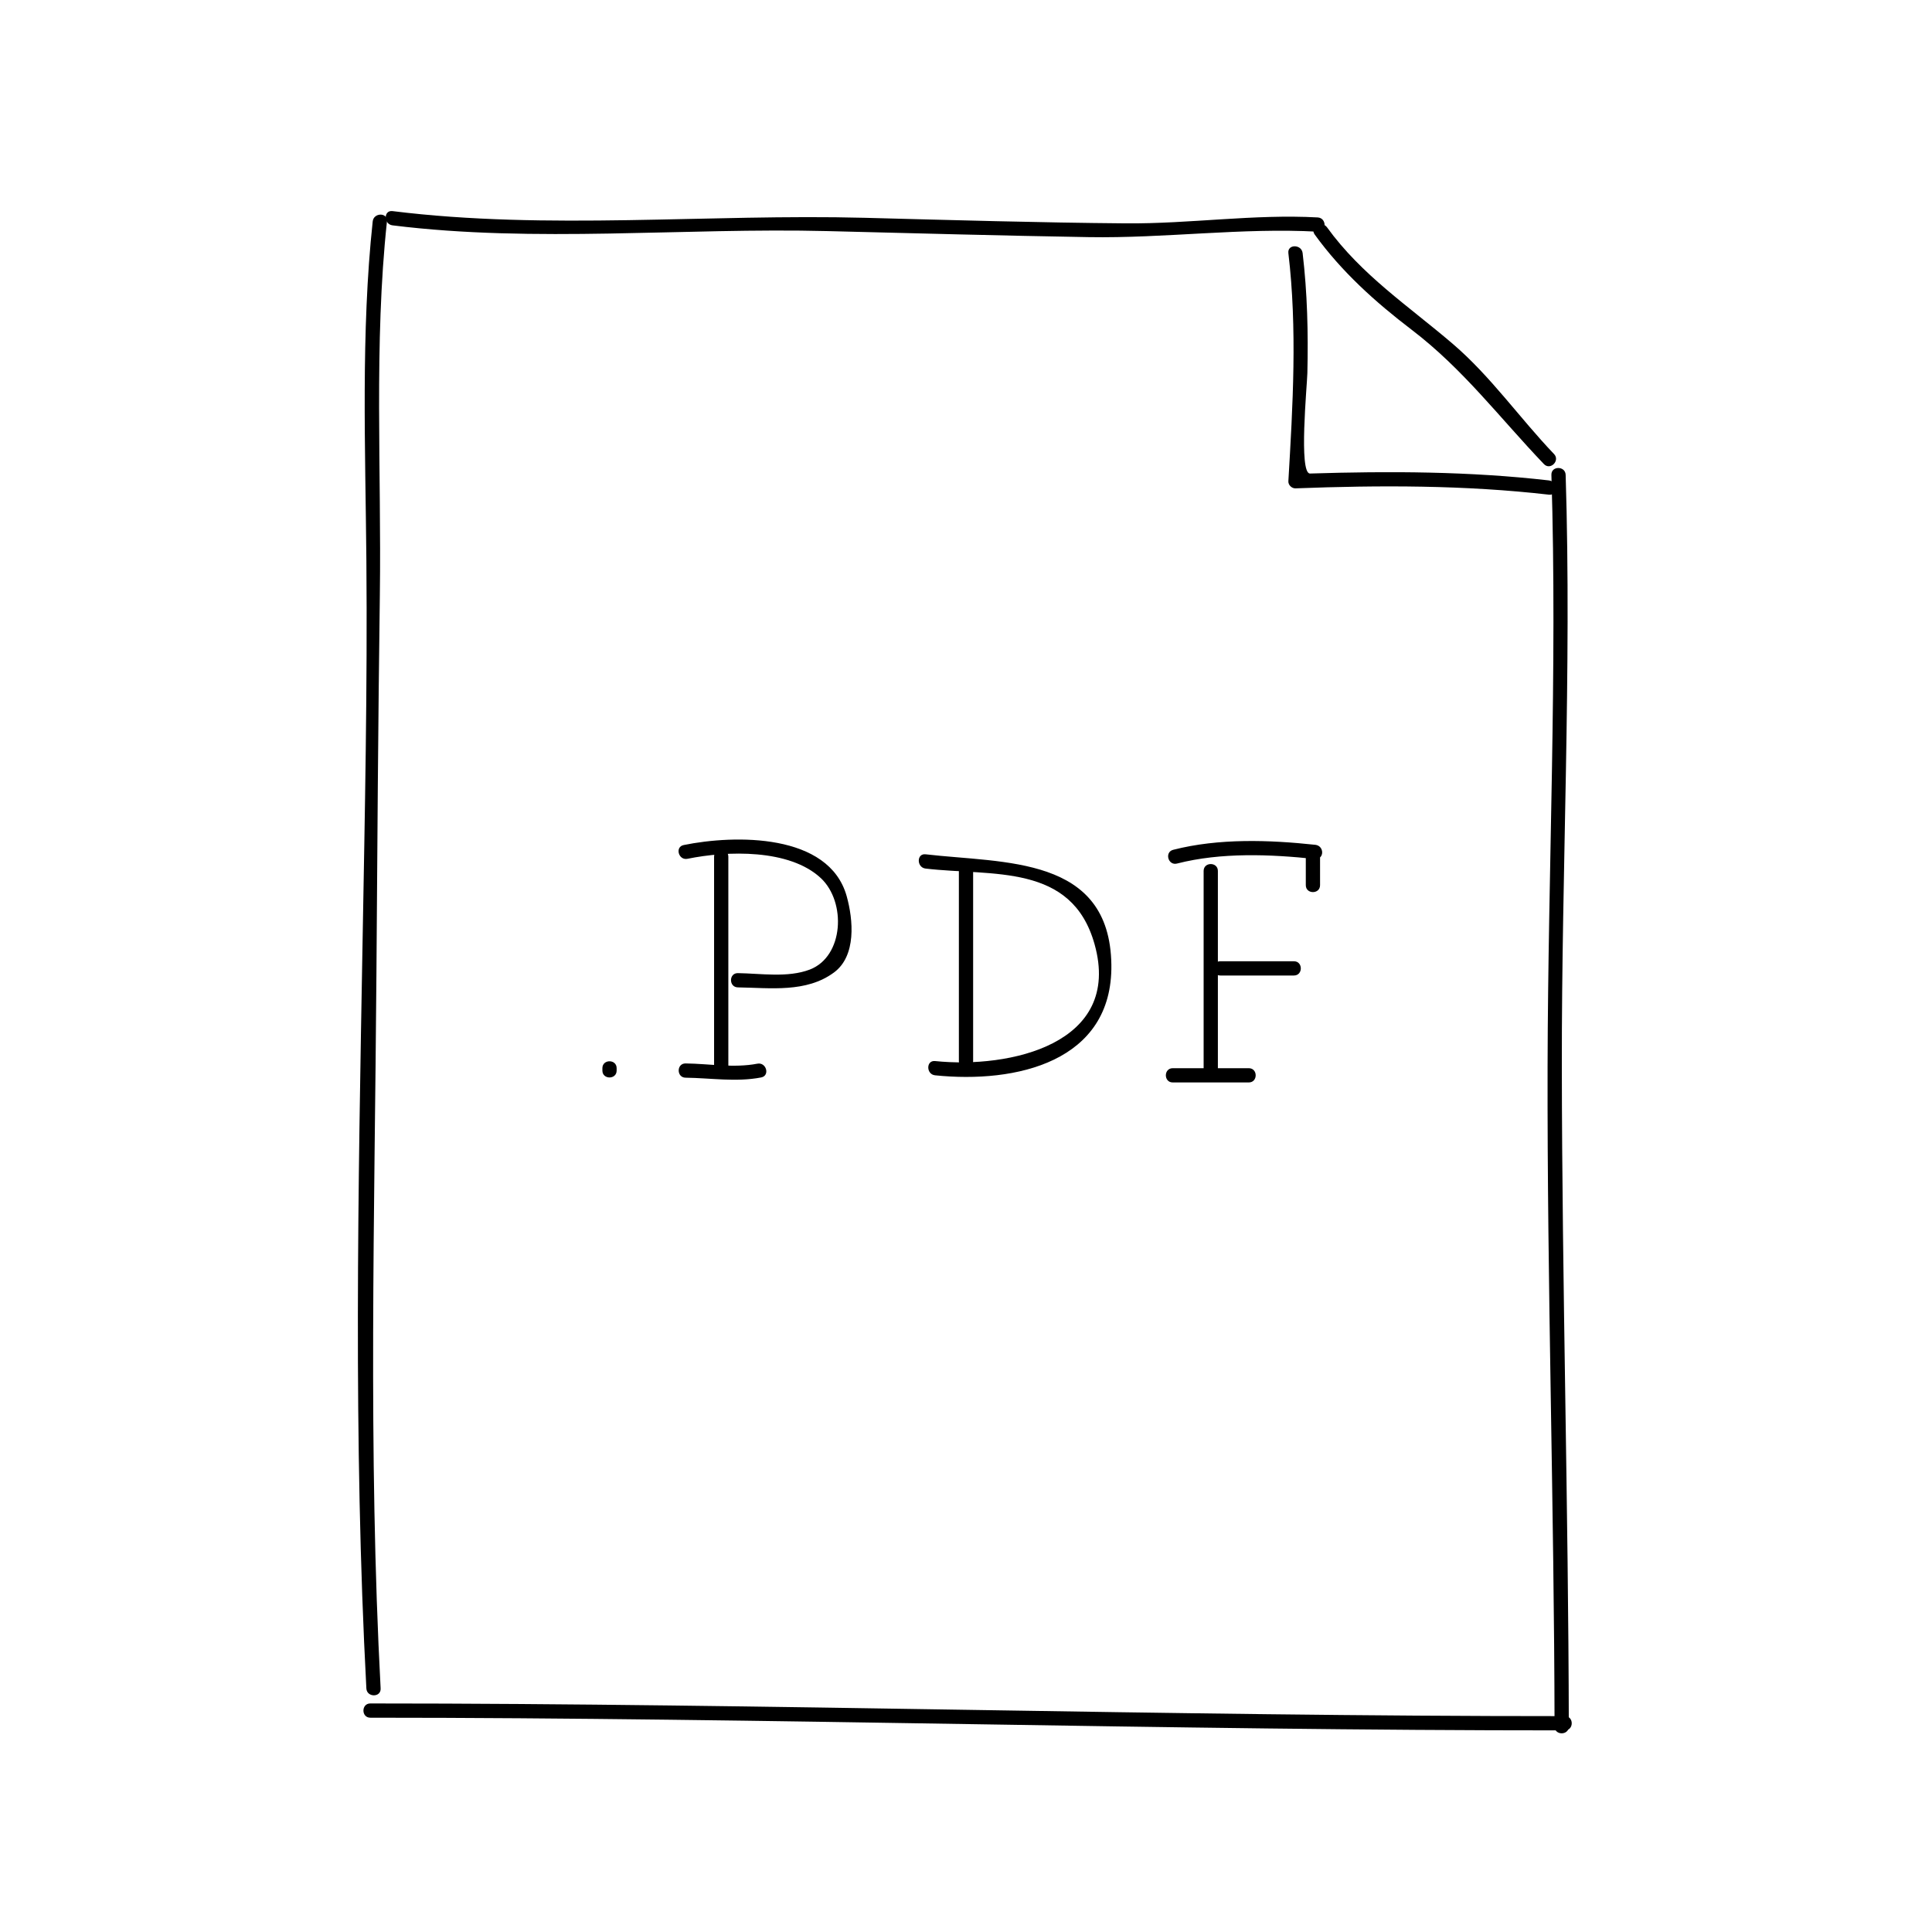 <?xml version="1.0" encoding="UTF-8"?>
<!-- Uploaded to: ICON Repo, www.iconrepo.com, Generator: ICON Repo Mixer Tools -->
<svg fill="#000000" width="800px" height="800px" version="1.1" viewBox="144 144 512 512" xmlns="http://www.w3.org/2000/svg">
 <g>
  <path d="m244.87 591.45c-3.336-62.652-1.57-126.18-1.117-188.91 0.242-33.633 0.453-67.289 0.91-100.92 0.441-32.617-1.598-66.555 1.883-98.938 0.262-2.418-3.523-2.398-3.777 0-3.148 29.25-1.934 60.387-1.676 89.844 0.293 33.562-0.406 67.234-1.004 100.8-1.176 65.684-2.484 132.53 1 198.13 0.133 2.426 3.91 2.434 3.781 0z"/>
  <path d="m248.02 203.72c37.906 4.719 77.113 0.57 115.3 1.523 23.059 0.574 46.113 1.211 69.172 1.598 20.219 0.344 40.684-2.551 60.715-1.441 2.434 0.137 2.422-3.641 0-3.777-16.836-0.934-33.871 1.707-50.836 1.57-23.059-0.191-46.117-0.867-69.172-1.473-41.359-1.078-84.145 3.332-125.18-1.777-2.414-0.301-2.383 3.481 0 3.777z"/>
  <path d="m242.14 599.21c105.6 0.012 211.07 3.387 316.56 3.359 2.434 0 2.434-3.777 0-3.777-105.49 0.031-210.96-3.352-316.56-3.359-2.434 0-2.434 3.777 0 3.777z"/>
  <path d="m559.75 601.52c-0.102-58.348-1.785-116.67-1.848-175.01-0.066-52.316 2.629-104.79 1.012-156.66-0.074-2.43-3.856-2.438-3.777 0 1.617 51.812-0.891 104.4-1.012 156.66-0.133 58.34 1.75 116.66 1.848 175.01 0.004 2.434 3.781 2.438 3.777 0z"/>
  <path d="m492.41 206.15c7.109 9.836 16.066 17.898 25.684 25.23 13.695 10.438 23.281 23.285 35.066 35.609 1.688 1.762 4.359-0.91 2.672-2.672-9.168-9.586-16.688-20.496-26.801-29.164-11.695-10.016-24.184-18.219-33.355-30.91-1.418-1.957-4.691-0.074-3.266 1.906z"/>
  <path d="m485.43 211.07c2.387 20.051 1.18 40.359 0 60.457-0.059 1.004 0.902 1.926 1.891 1.891 22.383-0.852 44.895-0.883 67.172 1.676 2.418 0.277 2.394-3.5 0-3.777-21.008-2.414-42.203-2.488-63.32-1.828-3.055 0.098-0.785-23.316-0.707-26.617 0.25-10.621-0.004-21.25-1.258-31.801-0.281-2.387-4.062-2.414-3.777 0z"/>
  <path d="m303.64 427.08v0.629c0 2.438 3.777 2.438 3.777 0v-0.629c0-2.438-3.777-2.438-3.777 0z"/>
  <path d="m333.24 371.03v55.418c0 2.438 3.777 2.438 3.777 0v-55.418c0.004-2.441-3.777-2.441-3.777 0z"/>
  <path d="m325.69 429.6c6.688 0.086 13.387 1.211 20.027-0.066 2.394-0.465 1.375-4.102-1.004-3.648-6.258 1.203-12.715 0.012-19.02-0.066-2.441-0.027-2.438 3.75-0.004 3.781z"/>
  <path d="m326.19 371.59c10.5-2.144 27.02-2.664 35.344 5.125 6.766 6.328 6.102 20.781-2.941 24.234-5.812 2.211-12.969 1.031-19.043 0.941-2.438-0.035-2.434 3.742 0 3.777 8.605 0.125 18.098 1.48 25.457-3.945 5.981-4.41 5.109-13.984 3.379-20.203-4.676-16.793-29.699-16.328-43.195-13.574-2.391 0.484-1.383 4.129 1 3.644z"/>
  <path d="m401.89 425.19v-50.383c0-2.438-3.777-2.438-3.777 0v50.383c0 2.441 3.777 2.441 3.777 0z"/>
  <path d="m389.29 374.18c17.734 2.066 38.746-1.477 44.777 20.027 7.453 26.547-22.609 33.016-42.258 30.984-2.422-0.25-2.398 3.531 0 3.777 21.398 2.207 47.082-3.535 46.715-29.312-0.406-28.93-28.391-26.832-49.23-29.258-2.422-0.281-2.398 3.504-0.004 3.781z"/>
  <path d="m466.75 427.71v-52.898c0-2.438-3.777-2.438-3.777 0v52.898c0 2.438 3.777 2.438 3.777 0z"/>
  <path d="m455.92 372.85c11.699-2.996 24.738-2.473 36.652-1.195v-3.777h-0.629c-1.031 0-1.891 0.855-1.891 1.891v8.816c0 2.438 3.777 2.438 3.777 0v-8.816c-0.629 0.629-1.258 1.258-1.891 1.891h0.629c2.488 0 2.367-3.527 0-3.777-12.281-1.32-25.598-1.762-37.66 1.324-2.356 0.602-1.352 4.25 1.012 3.644z"/>
  <path d="m454.79 430.86h20.152c2.434 0 2.434-3.777 0-3.777h-20.152c-2.434 0-2.434 3.777 0 3.777z"/>
  <path d="m467.38 402.52h19.523c2.434 0 2.434-3.777 0-3.777h-19.523c-2.434 0-2.434 3.777 0 3.777z"/>
 </g>
</svg>